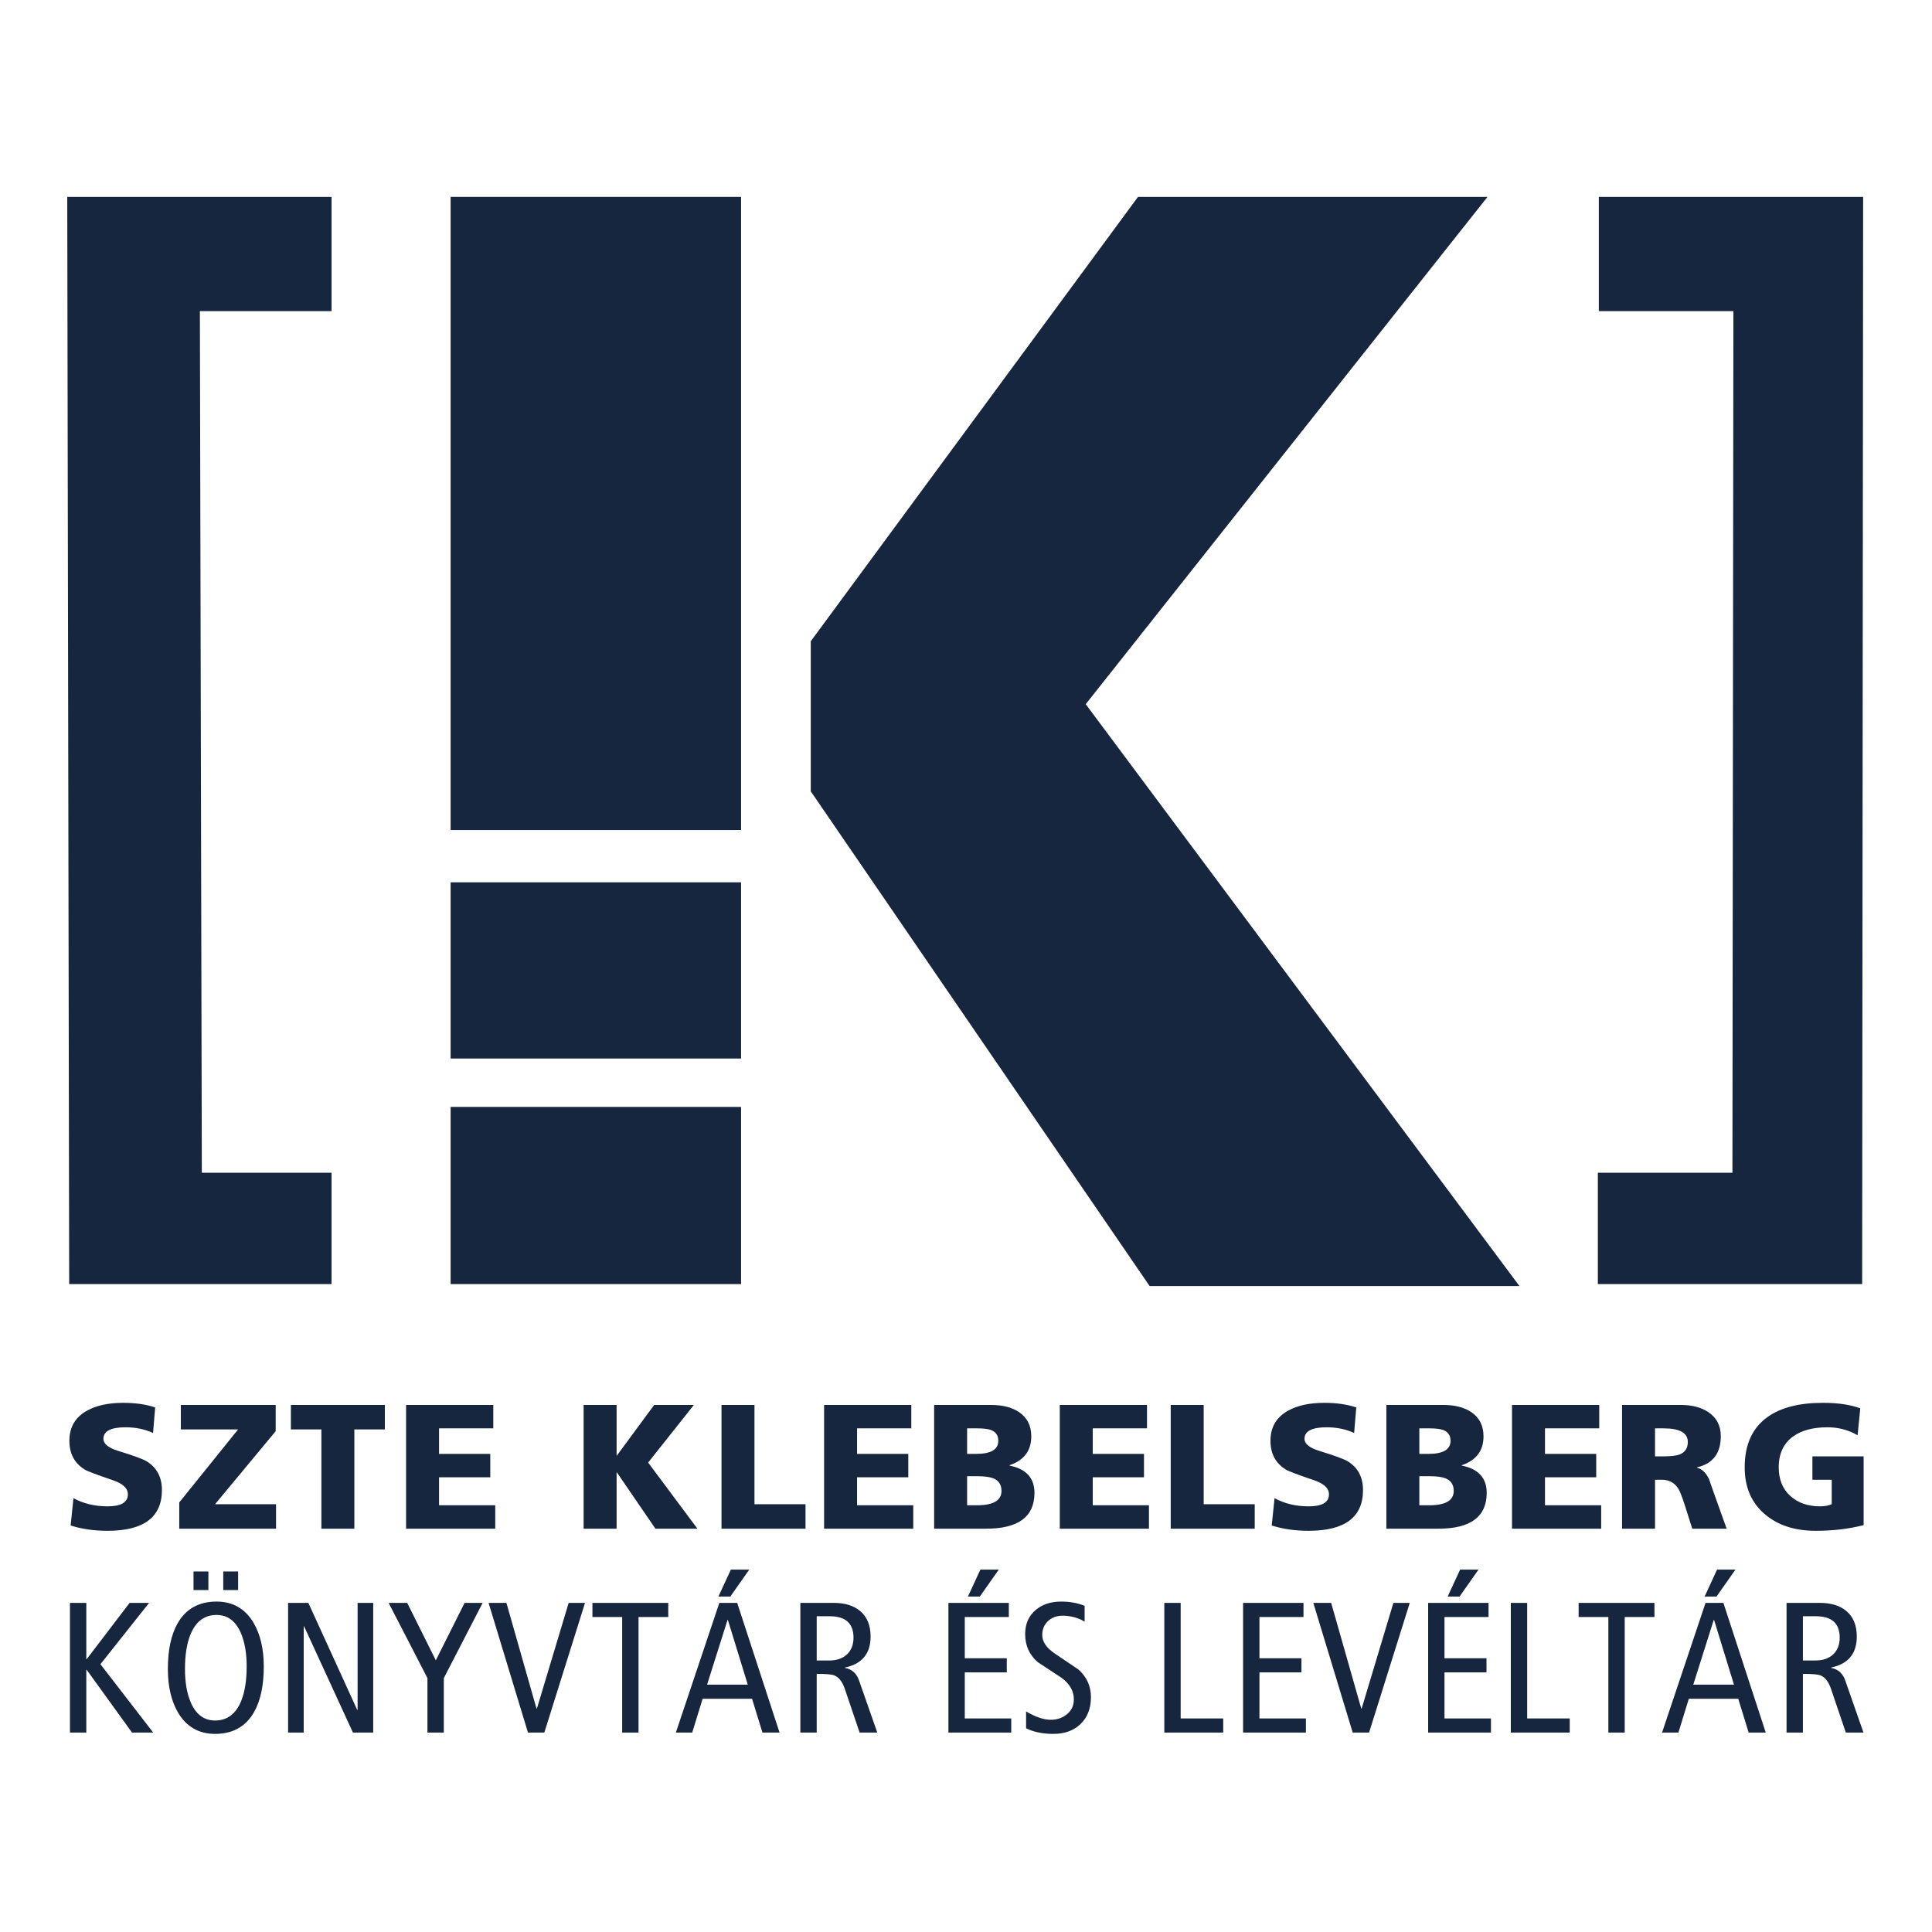 <?xml version="1.0" encoding="UTF-8" standalone="no"?>
<!-- Created with Inkscape (http://www.inkscape.org/) -->

<svg
   width="574in"
   height="574in"
   viewBox="0 0 14579.6 14579.6"
   version="1.1"
   id="svg1"
   inkscape:version="1.4 (86a8ad7, 2024-10-11)"
   sodipodi:docname="ek_logo_574.svg"
   xmlns:inkscape="http://www.inkscape.org/namespaces/inkscape"
   xmlns:sodipodi="http://sodipodi.sourceforge.net/DTD/sodipodi-0.dtd"
   xmlns="http://www.w3.org/2000/svg"
   xmlns:svg="http://www.w3.org/2000/svg"
   xmlns:rdf="http://www.w3.org/1999/02/22-rdf-syntax-ns#"
   xmlns:cc="http://creativecommons.org/ns#"
   xmlns:dc="http://purl.org/dc/elements/1.1/">
  <defs
     id="defs1" />
  <sodipodi:namedview
     id="base"
     pagecolor="#ffffff"
     bordercolor="#000000"
     borderopacity="0.3"
     inkscape:pageopacity="0.0"
     inkscape:pageshadow="2"
     inkscape:zoom="0.01"
     inkscape:cx="39450"
     inkscape:cy="30950"
     inkscape:document-units="mm"
     inkscape:showpageshadow="2"
     inkscape:pagecheckerboard="0"
     inkscape:deskcolor="#d1d1d1"
     inkscape:window-width="2560"
     inkscape:window-height="1377"
     inkscape:window-x="1672"
     inkscape:window-y="-8"
     inkscape:window-maximized="1"
     inkscape:current-layer="svg1" />
  <g
     id="g9-2"
     transform="matrix(18.99,0,0,18.99,-17284.34,1209.247)">
    <g
       id="g13-4"
       inkscape:export-filename="ek_logo_allo_magyar.png"
       inkscape:export-xdpi="300"
       inkscape:export-ydpi="300"
       transform="matrix(2.879,0,0,2.879,285.041,-615.479)">
      <g
         id="g12-5"
         transform="matrix(0.681,0,0,0.681,197.674,-18.56)">
        <g
           id="g11-5"
           transform="matrix(0.996,0,0,0.996,-21.155,-46.722)">
          <path
             inkscape:connector-curvature="0"
             style="fill:#16263f;fill-opacity:1;fill-rule:nonzero;stroke:none;stroke-width:2.463"
             d="M 117.407,396.915 H 63.622 l 0.394,221.247 H 117.407 V 595.506 H 91.007 L 90.613,420.163 h 26.794 z"
             id="path6-1"
             sodipodi:nodetypes="ccccccccc" />
          <path
             inkscape:connector-curvature="0"
             style="fill:#16263f;fill-opacity:1;fill-rule:nonzero;stroke:none;stroke-width:2.463"
             d="m 375.298,420.163 h 27.385 l -0.197,175.343 h -27.385 v 22.657 h 53.785 l 0.197,-221.247 h -53.785 z"
             id="path7-7" />
          <path
             inkscape:connector-curvature="0"
             style="fill:#16263f;fill-opacity:1;fill-rule:nonzero;stroke:none;stroke-width:2.463"
             d="m 200.743,396.915 h -59.104 v 128.847 h 59.104 z"
             id="path8-1" />
          <path
             inkscape:connector-curvature="0"
             style="fill:#16263f;fill-opacity:1;fill-rule:nonzero;stroke:none;stroke-width:2.463"
             d="m 214.928,517.882 68.955,100.674 h 75.259 l -88.262,-118.406 81.761,-103.235 h -71.122 l -66.591,90.429 z"
             id="path9-1" />
          <path
             inkscape:connector-curvature="0"
             style="fill:#16263f;fill-opacity:1;fill-rule:nonzero;stroke:none;stroke-width:2.463"
             d="m 200.743,536.401 h -59.104 v 35.857 h 59.104 z"
             id="path10-5" />
          <path
             inkscape:connector-curvature="0"
             style="fill:#16263f;fill-opacity:1;fill-rule:nonzero;stroke:none;stroke-width:2.463"
             d="m 200.743,582.109 h -59.104 v 36.054 h 59.104 z"
             id="path11-2" />
        </g>
      </g>
    </g>
    <path
       style="font-size:70.441px;line-height:1.25;font-family:FrutigerBlk_PFL;-inkscape-font-specification:FrutigerBlk_PFL;letter-spacing:3.649px;word-spacing:0px;fill:#16263f;stroke-width:1.321"
       d="m 938.249,542.532 1.127,-10.848 q 5.987,3.24 13.525,3.24 8.101,0 8.101,-4.79 0,-3.592 -6.058,-5.635 -9.58,-3.24 -11.13,-4.226 -6.058,-3.733 -6.058,-11.411 0,-8.101 7.044,-11.975 5.565,-3.099 14.37,-3.099 7.255,0 12.679,1.831 l -0.845,10.143 q -4.931,-2.254 -10.918,-2.254 -8.805,0 -8.805,4.579 0,3.029 6.058,4.86 8.946,2.747 11.13,4.086 6.058,3.733 6.058,11.411 0,16.201 -21.625,16.201 -8.03,0 -14.652,-2.113 z m 81.486,-47.9 v 10.425 l -24.091,29.022 h 24.232 v 9.721 h -38.461 v -10.425 l 23.386,-29.022 h -22.752 v -9.721 z m 18.16,49.168 v -39.447 h -12.116 v -9.721 h 37.334 v 9.721 h -12.116 v 39.447 z m 33.657,0 v -49.168 h 34.657 v 9.298 h -21.555 v 10.143 h 20.357 v 9.298 h -20.357 v 11.13 h 22.33 v 9.298 z m 70.554,0 v -49.168 h 13.102 v 20.076 h 0.141 l 14.793,-20.076 h 15.779 l -18.174,22.893 19.582,26.274 h -16.694 l -15.286,-22.33 h -0.141 v 22.33 z m 54.789,0 v -49.168 h 13.102 v 39.447 h 20.287 v 9.721 z m 40.772,0 v -49.168 h 34.657 v 9.298 h -21.555 v 10.143 h 20.357 v 9.298 h -20.357 v 11.13 h 22.33 v 9.298 z m 43.73,0 v -49.168 h 22.611 q 6.762,0 10.989,2.747 5.001,3.311 5.001,9.721 0,8.594 -8.664,11.482 v 0.141 q 9.932,1.972 9.932,10.848 0,14.229 -19.16,14.229 z m 13.102,-20.85 v 11.552 h 3.874 q 9.791,0 9.791,-5.706 0,-3.663 -3.24,-5.001 -2.113,-0.845 -6.41,-0.845 z m 0,-19.019 v 10.143 h 3.663 q 8.735,0 8.735,-5.213 0,-3.17 -2.958,-4.297 -1.761,-0.634 -5.635,-0.634 z m 36.827,39.869 v -49.168 h 34.657 v 9.298 h -21.555 v 10.143 h 20.357 v 9.298 h -20.357 v 11.13 h 22.33 v 9.298 z m 44.082,0 v -49.168 h 13.102 v 39.447 h 20.287 v 9.721 z m 40.138,-1.268 1.127,-10.848 q 5.987,3.24 13.525,3.24 8.101,0 8.101,-4.79 0,-3.592 -6.058,-5.635 -9.58,-3.24 -11.13,-4.226 -6.058,-3.733 -6.058,-11.411 0,-8.101 7.044,-11.975 5.565,-3.099 14.37,-3.099 7.255,0 12.679,1.831 l -0.845,10.143 q -4.931,-2.254 -10.918,-2.254 -8.805,0 -8.805,4.579 0,3.029 6.058,4.86 8.946,2.747 11.13,4.086 6.058,3.733 6.058,11.411 0,16.201 -21.625,16.201 -8.03,0 -14.652,-2.113 z m 45.562,1.268 v -49.168 h 22.611 q 6.762,0 10.989,2.747 5.001,3.311 5.001,9.721 0,8.594 -8.664,11.482 v 0.141 q 9.932,1.972 9.932,10.848 0,14.229 -19.16,14.229 z m 13.102,-20.85 v 11.552 h 3.874 q 9.791,0 9.791,-5.706 0,-3.663 -3.24,-5.001 -2.113,-0.845 -6.41,-0.845 z m 0,-19.019 v 10.143 h 3.663 q 8.735,0 8.735,-5.213 0,-3.17 -2.958,-4.297 -1.761,-0.634 -5.635,-0.634 z m 36.827,39.869 v -49.168 h 34.657 v 9.298 h -21.555 v 10.143 h 20.357 v 9.298 h -20.357 v 11.13 h 22.33 v 9.298 z m 43.73,0 v -49.168 h 23.386 q 6.621,0 10.848,2.818 5.001,3.311 5.001,9.58 0,10.214 -9.439,12.398 v 0.141 q 2.958,0.775 4.72,4.438 1.127,3.17 2.254,6.41 l 4.79,13.384 h -13.665 l -2.818,-8.876 q -1.761,-5.565 -2.818,-7.185 -2.254,-3.381 -6.41,-3.381 h -2.747 v 19.442 z m 13.102,-39.869 v 11.13 h 3.451 q 4.438,0 6.34,-0.775 3.24,-1.268 3.24,-4.931 0,-5.424 -9.58,-5.424 z m 82.895,11.13 v 27.331 q -8.876,2.254 -19.019,2.254 -12.257,0 -19.935,-6.34 -8.312,-6.833 -8.312,-18.878 0,-13.525 9.087,-20.005 7.889,-5.635 21.977,-5.635 9.016,0 14.863,2.184 l -1.057,10.707 q -5.424,-3.17 -11.975,-3.17 -8.523,0 -13.595,3.592 -5.776,4.156 -5.776,12.327 0,7.185 4.579,11.341 4.579,4.156 11.834,4.156 2.747,0 4.649,-0.845 v -9.721 h -7.678 v -9.298 z"
       id="text13-7"
       aria-label="SZTE KLEBELSBERG" />
    <path
       style="font-size:73.849px;line-height:1.25;font-family:FrutigerCn_PFL;-inkscape-font-specification:FrutigerCn_PFL;letter-spacing:2.873px;word-spacing:0px;fill:#16263f;stroke-width:1.385"
       d="m 937.982,624.828 v -51.546 h 6.499 v 22.376 h 0.148 l 17.059,-22.376 h 7.754 l -19.348,24.37 20.973,27.176 h -8.419 l -18.019,-24.961 h -0.148 v 24.961 z m 38.911,-25.256 q 0,-11.447 3.914,-18.241 4.948,-8.566 15.434,-8.566 9.674,0 14.696,8.419 4.062,6.942 4.062,17.354 0,11.447 -3.914,18.241 -4.948,8.566 -15.434,8.566 -9.674,0 -14.696,-8.419 -4.062,-6.942 -4.062,-17.354 z m 6.794,0 q 0,7.754 2.215,13.071 3.102,7.385 9.748,7.385 7.163,0 10.339,-7.68 2.215,-5.391 2.215,-13.81 0,-7.754 -2.215,-13.071 -3.102,-7.385 -9.748,-7.385 -7.163,0 -10.339,7.68 -2.215,5.391 -2.215,13.81 z m 3.397,-31.386 v -7.385 h 5.908 v 7.385 z m 11.816,0 v -7.385 h 5.908 v 7.385 z m 25.766,56.642 v -51.546 h 8.05 l 19.422,42.537 h 0.148 v -42.537 h 6.203 v 51.546 h -8.05 l -19.422,-42.242 h -0.148 v 42.242 z m 55.379,0 v -21.638 l -15.434,-29.909 h 7.385 l 11.373,22.819 11.447,-22.819 h 7.163 l -15.434,29.909 v 21.638 z m 39.945,0 -15.656,-51.546 h 7.09 l 11.963,42.02 h 0.148 l 12.628,-42.02 h 6.499 l -16.173,51.546 z m 37.434,0 v -45.934 h -11.816 v -5.613 h 30.13 v 5.613 h -11.816 v 45.934 z m 38.616,-51.546 h 7.09 l 16.837,51.546 h -6.794 l -4.136,-13.44 h -19.644 l -4.136,13.44 h -6.499 z m -4.874,32.493 h 16.173 l -7.902,-25.699 h -0.148 z m 4.505,-35.004 4.948,-10.708 h 7.311 l -7.533,10.708 z m 32.56,54.057 v -51.546 h 13.219 q 6.72,0 10.56,3.249 4.136,3.471 4.136,10.117 0,10.191 -10.191,12.333 v 0.148 q 4.136,0.738 5.612,5.022 l 7.237,20.678 h -7.016 l -5.908,-17.428 q -1.477,-4.283 -4.209,-5.317 -1.477,-0.591 -6.942,-0.591 v 23.336 z m 6.499,-46.229 v 17.576 h 5.022 q 4.357,0 6.942,-2.363 2.659,-2.437 2.659,-6.72 0,-8.493 -9.453,-8.493 z m 52.344,46.229 v -51.546 h 24.001 v 5.613 h -17.502 v 16.394 h 16.69 v 5.612 h -16.69 v 18.315 h 18.462 v 5.613 z m 7.754,-54.057 4.948,-10.708 h 7.311 l -7.533,10.708 z m 46.37,3.692 v 6.277 q -3.914,-2.363 -8.788,-2.363 -3.471,0 -5.76,2.142 -2.289,2.142 -2.289,5.539 0,3.988 5.022,7.385 4.652,3.175 9.305,6.277 5.022,4.431 5.022,11.003 0,6.72 -4.136,10.708 -4.062,3.914 -10.856,3.914 -6.203,0 -10.782,-2.215 v -6.72 q 5.539,3.323 9.822,3.323 3.766,0 6.425,-2.215 2.732,-2.215 2.732,-5.908 0,-5.022 -5.022,-8.64 -4.652,-3.102 -9.305,-6.129 -5.022,-4.357 -5.022,-11.151 0,-6.056 4.209,-9.6 3.914,-3.323 10.117,-3.323 5.243,0 9.305,1.699 z m 31.667,50.365 v -51.546 h 6.499 v 45.934 h 16.911 v 5.613 z m 31.305,0 v -51.546 h 24.001 v 5.613 h -17.502 v 16.394 h 16.69 v 5.612 h -16.69 v 18.315 h 18.462 v 5.613 z m 43.563,0 -15.656,-51.546 h 7.09 l 11.963,42.02 h 0.148 l 12.628,-42.02 h 6.499 l -16.173,51.546 z m 29.975,0 v -51.546 h 24.001 v 5.613 h -17.502 v 16.394 h 16.69 v 5.612 h -16.69 v 18.315 h 18.462 v 5.613 z m 7.754,-54.057 4.948,-10.708 h 7.311 l -7.532,10.708 z m 25.102,54.057 v -51.546 h 6.499 v 45.934 h 16.911 v 5.613 z m 38.763,0 v -45.934 h -11.816 v -5.613 h 30.13 v 5.613 h -11.816 v 45.934 z m 38.616,-51.546 h 7.09 l 16.837,51.546 h -6.794 l -4.136,-13.44 h -19.644 l -4.136,13.44 h -6.499 z m -4.874,32.493 h 16.173 l -7.902,-25.699 h -0.148 z m 4.505,-35.004 4.948,-10.708 h 7.311 l -7.533,10.708 z m 32.56,54.057 v -51.546 h 13.219 q 6.72,0 10.56,3.249 4.136,3.471 4.136,10.117 0,10.191 -10.191,12.333 v 0.148 q 4.136,0.738 5.612,5.022 l 7.237,20.678 h -7.016 l -5.908,-17.428 q -1.477,-4.283 -4.209,-5.317 -1.477,-0.591 -6.942,-0.591 v 23.336 z m 6.499,-46.229 v 17.576 h 5.022 q 4.357,0 6.942,-2.363 2.659,-2.437 2.659,-6.72 0,-8.493 -9.453,-8.493 z"
       id="text14-1"
       aria-label="KÖNYVTÁR ÉS LEVÉLTÁR" />
  </g>
</svg>
